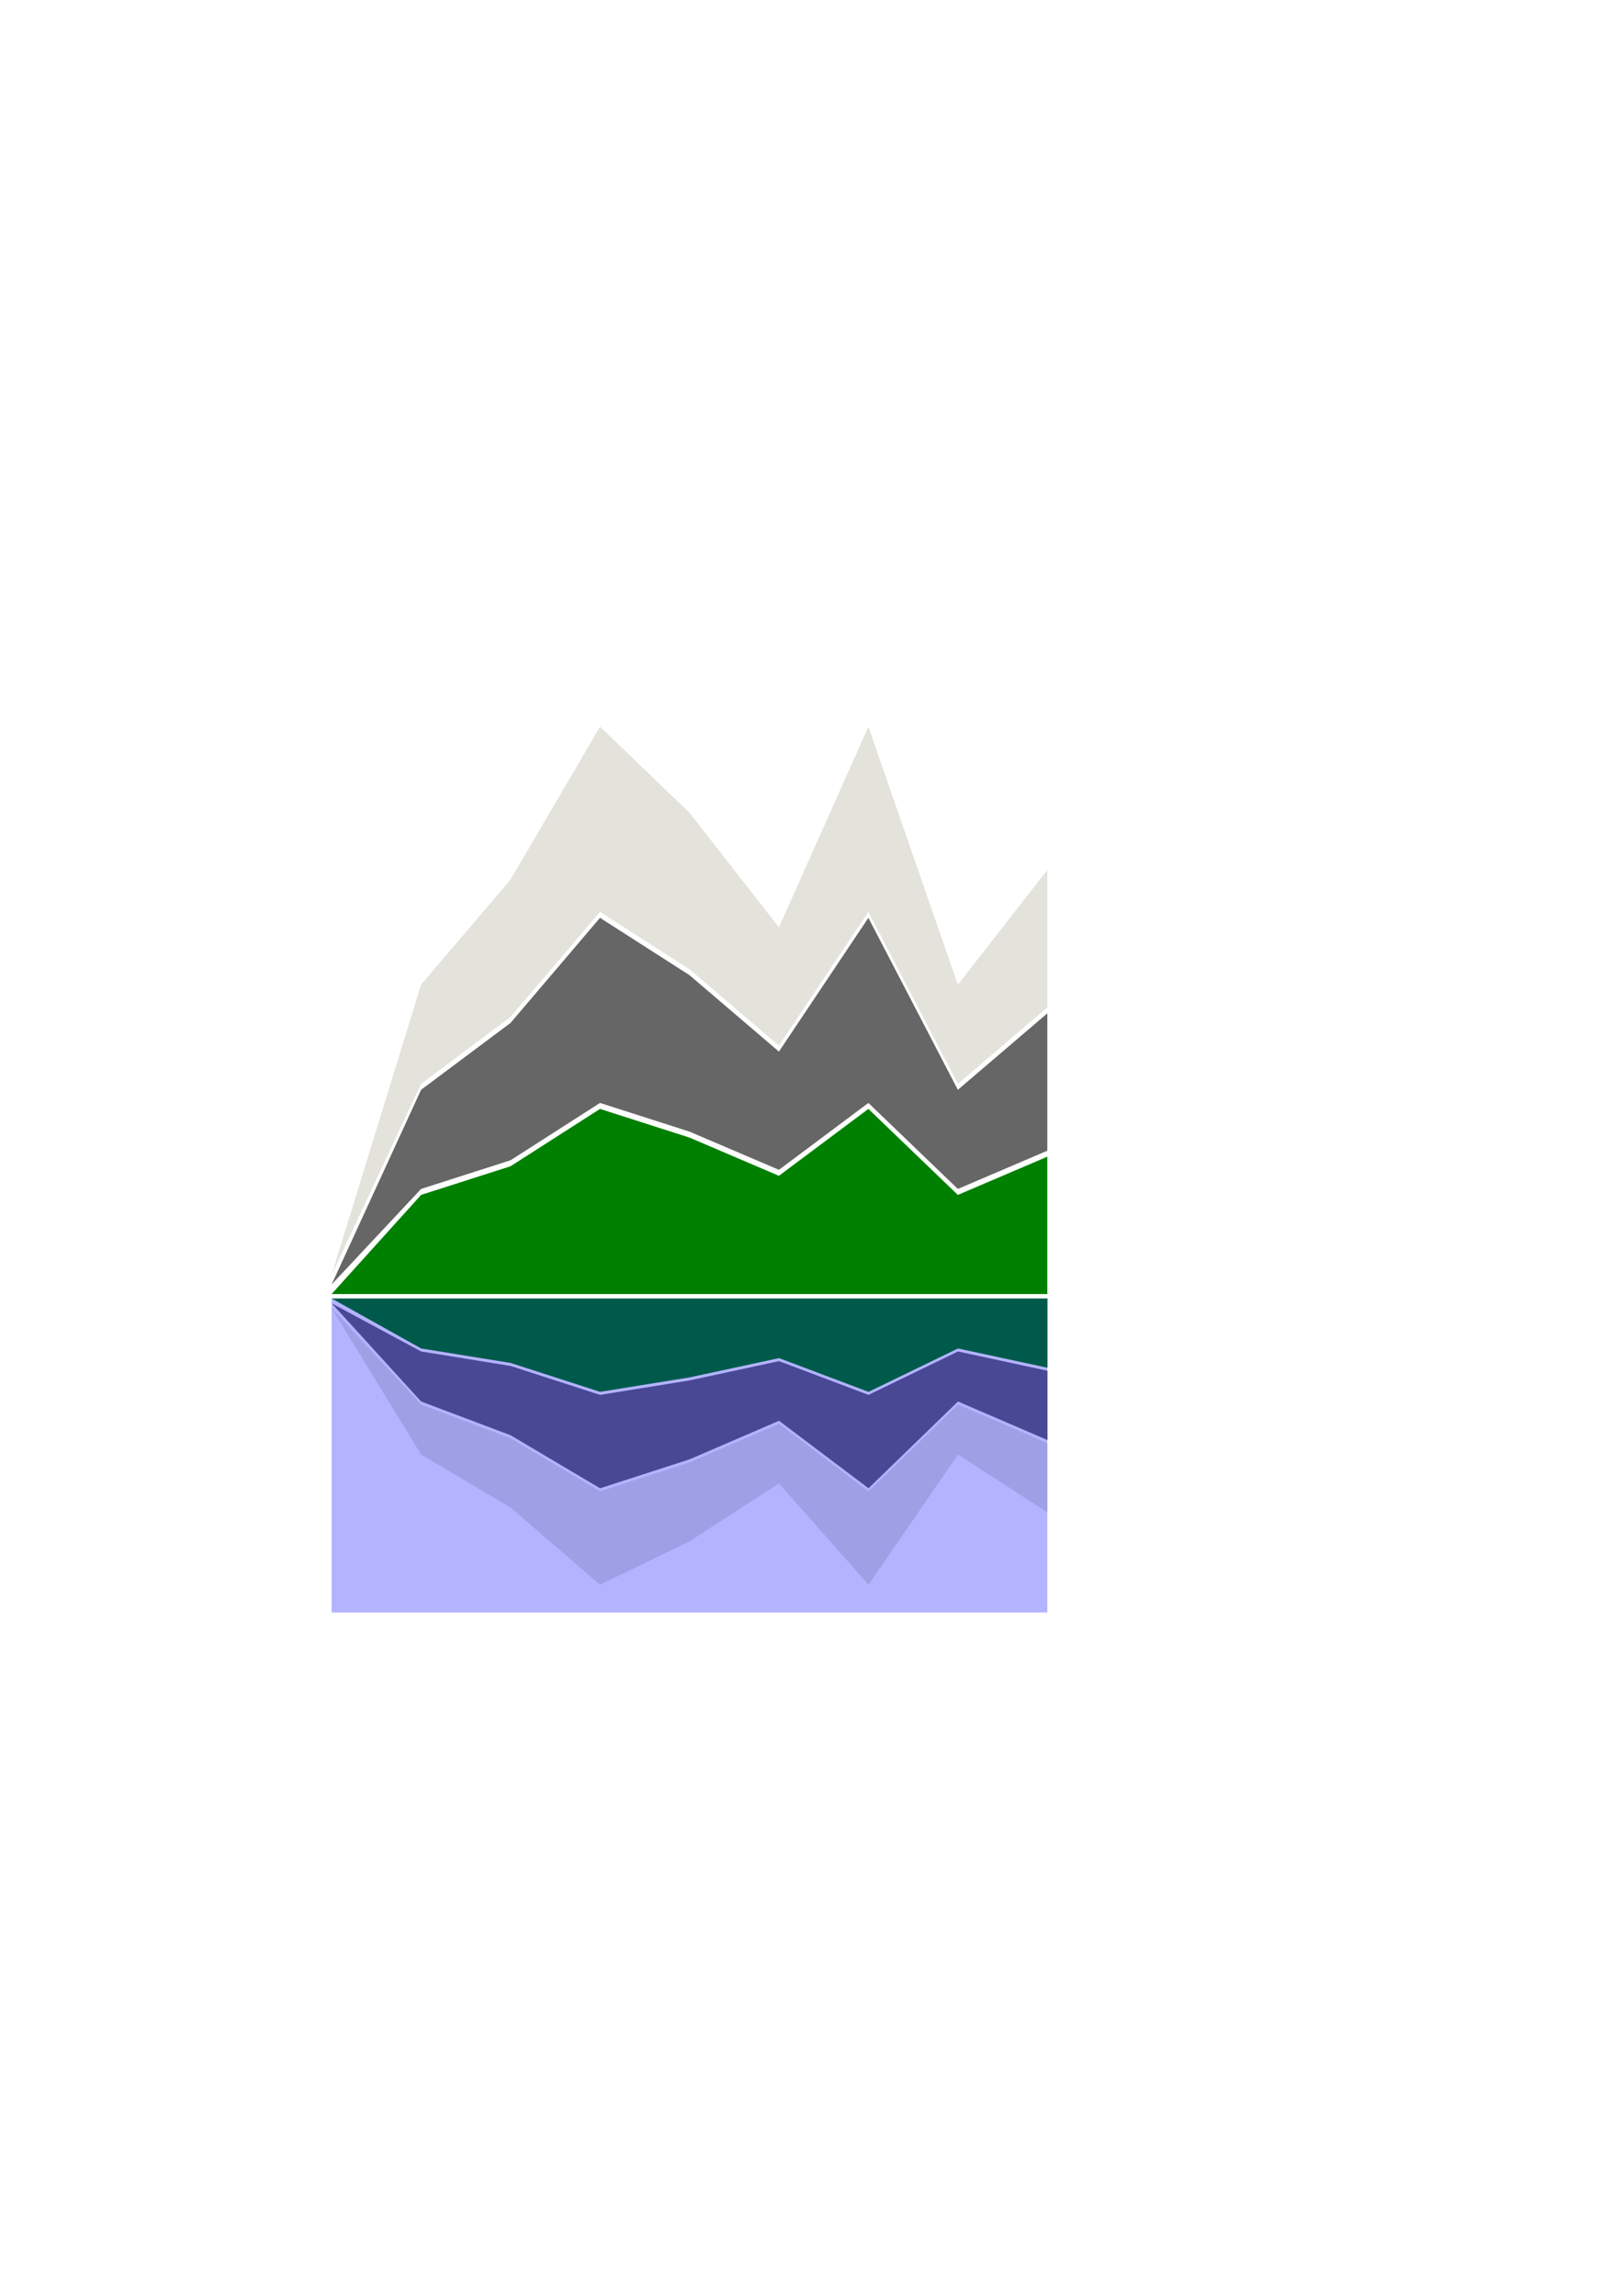 <?xml version="1.0" encoding="UTF-8" standalone="no"?>
<!-- Created with Inkscape (http://www.inkscape.org/) -->
<svg
    xmlns:inkscape="http://www.inkscape.org/namespaces/inkscape"
    xmlns:rdf="http://www.w3.org/1999/02/22-rdf-syntax-ns#"
    xmlns="http://www.w3.org/2000/svg"
    xmlns:cc="http://creativecommons.org/ns#"
    xmlns:dc="http://purl.org/dc/elements/1.1/"
    xmlns:sodipodi="http://sodipodi.sourceforge.net/DTD/sodipodi-0.dtd"
    xmlns:svg="http://www.w3.org/2000/svg"
    xmlns:ns1="http://sozi.baierouge.fr"
    xmlns:xlink="http://www.w3.org/1999/xlink"
    id="svg3623"
    sodipodi:docname="mountains.svg"
    viewBox="0 0 744.09 1052.4"
    version="1.1"
    inkscape:version="0.47 r22583"
  >
  <title
      id="title4197"
    >Mountain Landscape</title
  >
  <sodipodi:namedview
      id="base"
      bordercolor="#666666"
      inkscape:pageshadow="2"
      inkscape:window-y="4"
      pagecolor="#ffffff"
      inkscape:window-height="742"
      inkscape:window-maximized="0"
      inkscape:zoom="0.83410725"
      inkscape:window-x="123"
      showgrid="false"
      borderopacity="1.0"
      inkscape:current-layer="layer1"
      inkscape:cx="288.23472"
      inkscape:cy="560.22759"
      inkscape:window-width="806"
      inkscape:pageopacity="0.0"
      inkscape:document-units="px"
  />
  <g
      id="layer1"
      inkscape:label="Layer 1"
      inkscape:groupmode="layer"
    >
    <g
        id="g4185"
        transform="matrix(1 0 0 .894 0 62.774)"
      >
      <path
          id="rect3655"
          sodipodi:nodetypes="cccccccccccccccccc"
          style="fill-rule:evenodd;fill:#008000"
          d="m193.05 542.45 41.016-14.697 41.016-29.395 41.016 14.697 41.016 19.596 41.016-34.294 41.016 44.092 41.016-19.596v70.421h-41.016-41.016-41.016-41.016-41.016-41.016-41.016-41.016l41.016-50.824z"
      />
      <path
          id="path3658"
          sodipodi:nodetypes="cccccccccccccccccc"
          style="fill-rule:evenodd;fill:#666666"
          d="m193.05 488.56 41.016-34.294 41.016-53.89 41.016 29.395 41.016 39.193 41.016-68.587 41.016 88.184 41.016-39.193v70.421l-41.016 19.596-41.016-44.092-41.016 34.294-41.016-19.596-41.016-14.697-41.016 29.395-41.016 14.697-41.016 48.991 41.016-99.815z"
      />
      <path
          id="path3660"
          sodipodi:nodetypes="cccccccccccccccccc"
          style="fill-rule:evenodd;fill:#e3e2db"
          d="m193.05 434.67 41.016-53.89 41.016-78.386 41.016 44.092 41.016 58.789 41.016-102.88 41.016 132.28 41.016-58.789v70.421l-41.016 39.193-41.016-88.184-41.016 68.587-41.016-39.193-41.016-29.395-41.016 53.89-41.016 34.294-41.016 97.982 41.016-148.81z"
      />
    </g
    >
    <g
        id="g4190"
        transform="translate(-0)"
      >
      <g
          id="g3668"
          transform="matrix(.49 0 0 .221 135.68 622.75)"
        >
        <path
            id="path3662"
            sodipodi:nodetypes="cccccccccccccccccc"
            style="fill-rule:evenodd;fill:#008000"
            d="m117.11-20.993 83.722 30 83.722 60 83.722-30 83.722-40 83.722 70 83.722-90 83.722 40v-143.74h-83.722-83.722-83.722-83.722-83.722-83.722-83.722-83.722l83.722 103.74z"
        />
        <path
            id="path3664"
            sodipodi:nodetypes="cccccccccccccccccc"
            style="fill-rule:evenodd;fill:#666666"
            d="m117.11 89.007 83.722 70 83.722 110 83.722-60 83.722-80 83.722 140 83.722-180 83.722 80v-143.74l-83.722-40-83.722 90-83.722-70-83.722 40-83.722 30-83.722-60-83.722-30-83.722-100 83.722 203.74z"
        />
        <path
            id="path3666"
            sodipodi:nodetypes="cccccccccccccccccc"
            style="fill-rule:evenodd;fill:#e3e2db"
            d="m117.11 199.01 83.722 110 83.722 160 83.722-90 83.722-120 83.722 210 83.722-270 83.722 120v-143.74l-83.722-80-83.722 180-83.722-140-83.722 80-83.722 60-83.722-110-83.722-70-83.722-200 83.722 303.74z"
        />
      </g
      >
      <rect
          id="rect3673"
          style="opacity:.3;fill-rule:evenodd;fill:#0000ff"
          height="143.93"
          width="328.13"
          y="595.22"
          x="152.04"
      />
    </g
    >
  </g
  >
</svg
>
